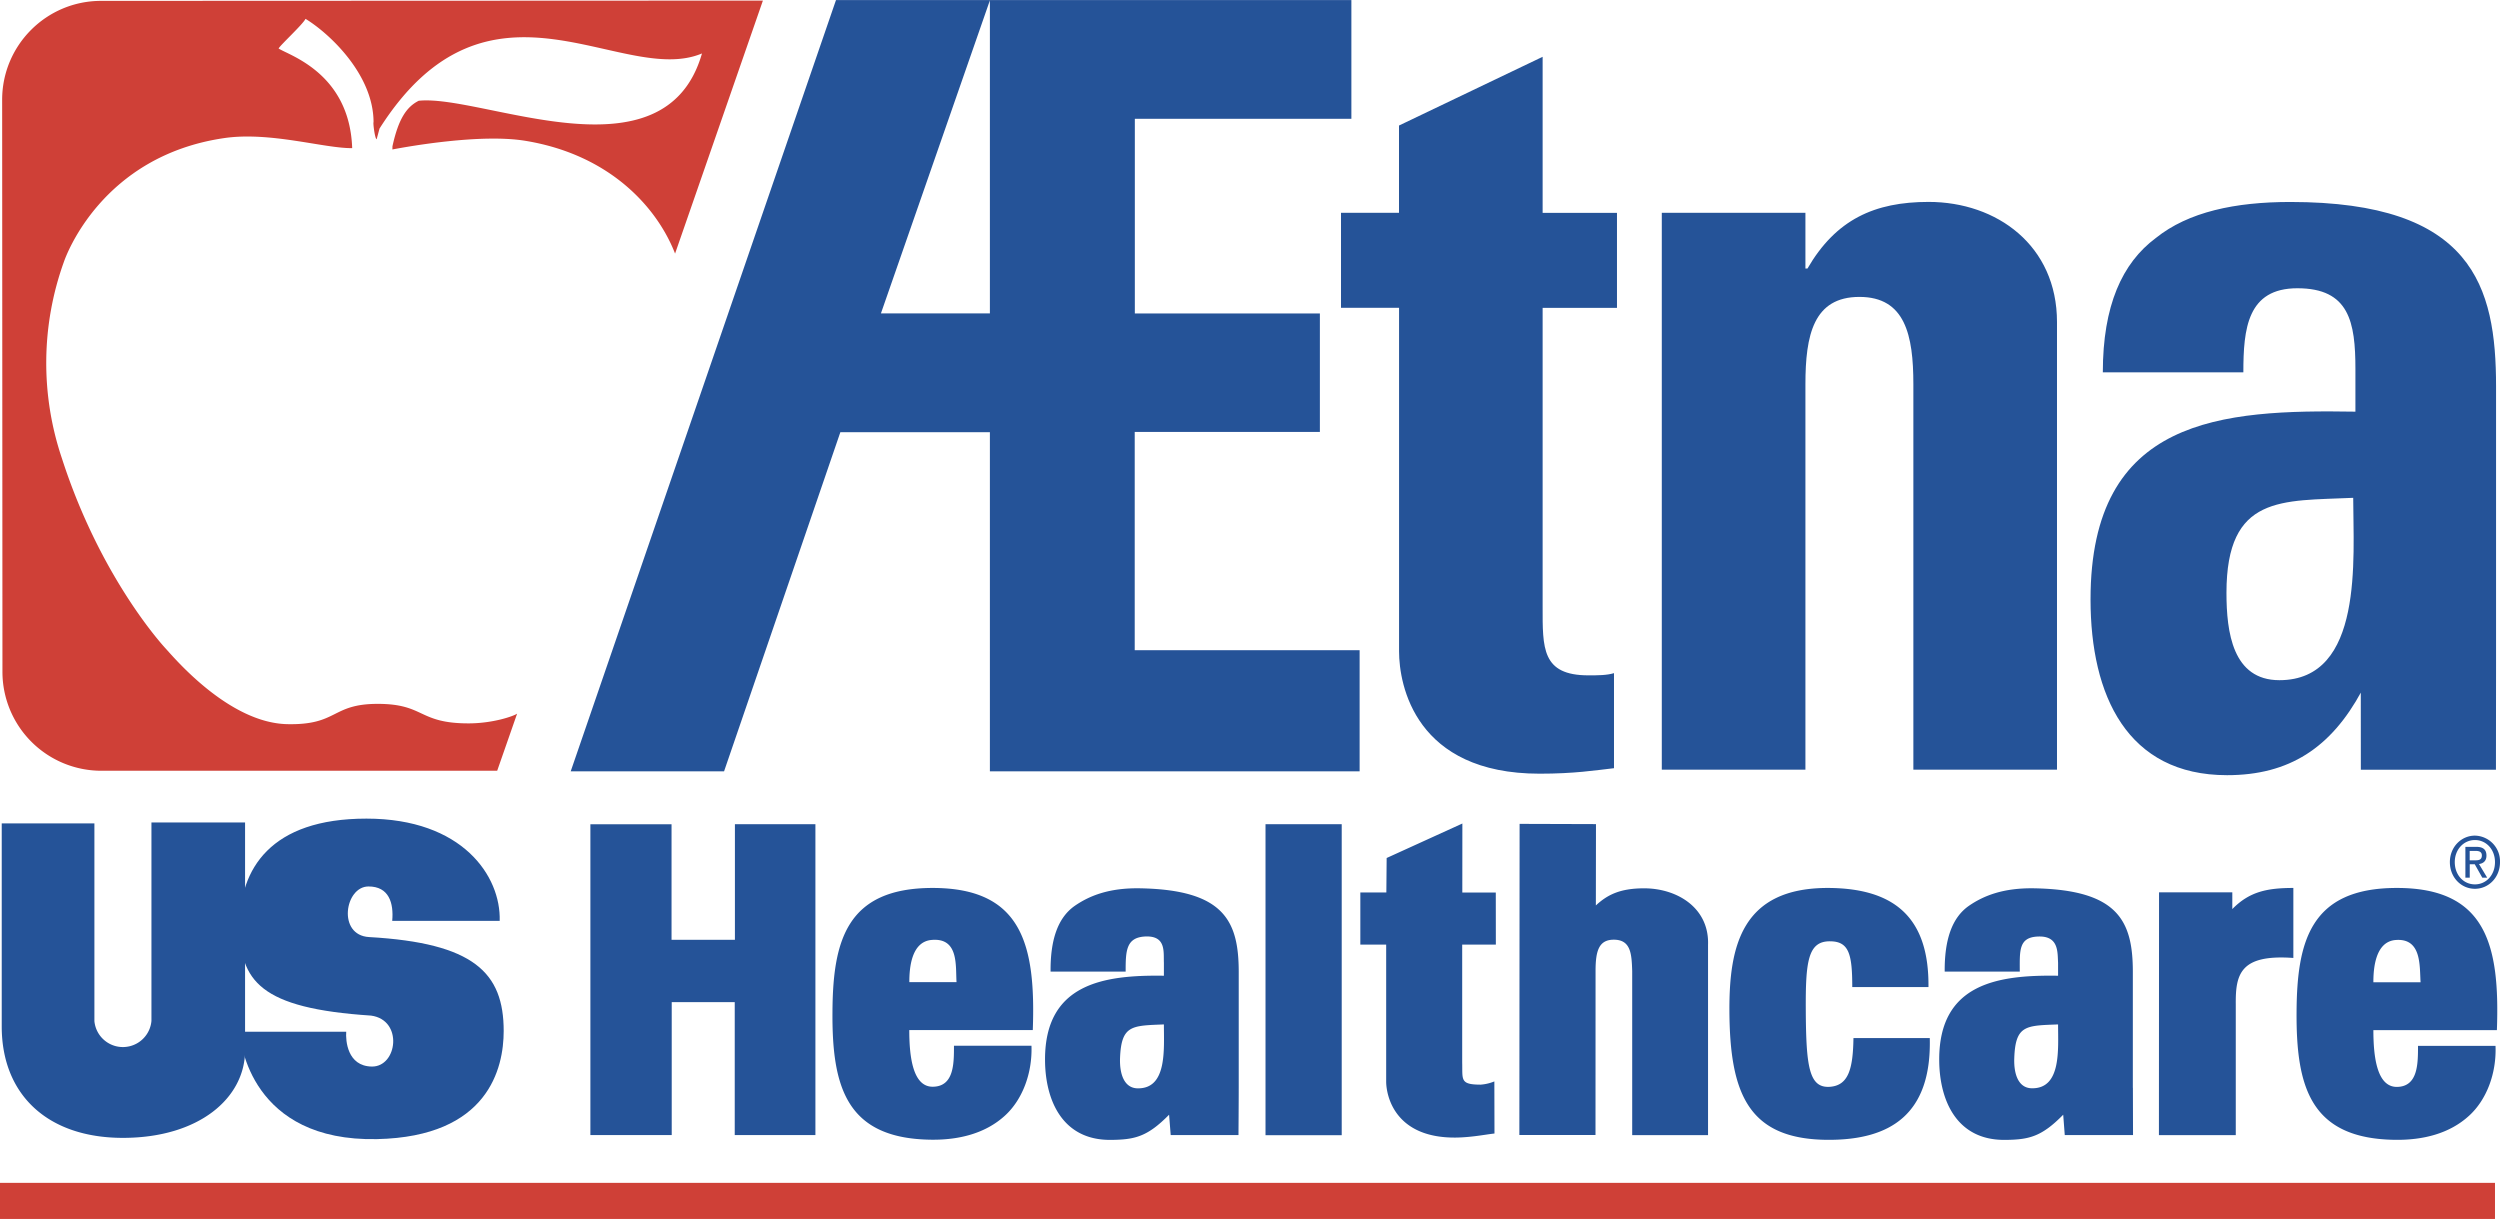 <svg xmlns="http://www.w3.org/2000/svg" width="2500" height="1219" viewBox="0 0 41.896 20.427"><path fill="#cf4037" d="M0 20.427h41.812v-.605H0v.605z"/><path d="M.029 13.798v3.403c0 1.142.767 1.867 2.03 1.867 1.279 0 2.048-.67 2.048-1.466v-3.82H2.538v3.326a.48.48 0 0 1-.956.004v-3.314H.029z" fill="#255398"/><path d="M6.573 15.431h1.801c.022-.748-.622-1.713-2.233-1.713-1.61 0-2.125.847-2.125 1.786s.345 1.393 2.202 1.515c.543.073.442.861.012.854-.411-.007-.439-.437-.428-.583H4.021c0 .175.188 1.844 2.298 1.799 1.866-.04 2.122-1.19 2.122-1.812 0-.979-.5-1.474-2.255-1.574-.537-.03-.408-.848-.011-.848.343-.001.425.277.398.576zM14.083 7.242l-1.949 5.684h-2.57L14.01 0h2.581l-1.828 5.251h1.826V0h6.058v1.99h-3.629v3.262h3.101v1.986h-3.103v3.658h3.769v2.03h-6.196V7.242h-2.506z" fill="#255398"/><path d="M22.472 3.566h.973V2.103L25.852.951v2.616h1.246v1.592h-1.246v5.006c0 .694-.017 1.152.768 1.152.154 0 .309 0 .428-.037v1.593c-.324.037-.666.092-1.246.092-2.083 0-2.356-1.483-2.356-2.05V5.158h-.973V3.566h-.001zM30.256 4.5h.034c.478-.824 1.126-1.117 2.03-1.117 1.146 0 2.152.732 2.152 2.013v7.502h-2.407V6.439c0-.824-.137-1.464-.904-1.464-.77 0-.905.64-.905 1.464v6.459h-2.407V3.566h2.407V4.5zM41.83 11.087l-.002 1.812h-2.264l-.001-1.313.014-.004c-.514.951-1.214 1.408-2.255 1.408-1.674 0-2.288-1.336-2.288-2.945 0-3.056 2.202-3.183 4.439-3.147v-.714c0-.787-.103-1.354-.973-1.354-.837 0-.905.676-.905 1.409H35.24c0-1.117.323-1.831.888-2.251.546-.439 1.331-.604 2.254-.604 3.055 0 3.448 1.409 3.448 3.092v4.611zm-4.518-1.153c0 .659.103 1.464.887 1.464 1.419 0 1.237-2.05 1.237-3.056-1.196.055-2.124-.054-2.124 1.592z" fill="#255398"/><path d="M6.577 2.451c.102-.47.243-.664.44-.763 1.064-.113 4.124 1.383 4.747-.793-1.348.567-3.569-1.631-5.404 1.259l-.048.179c-.03-.007-.063-.28-.052-.285 0-.788-.721-1.476-1.14-1.733-.046.095-.422.439-.451.497-.017.031.006-.039 0 0 .167.113 1.19.408 1.233 1.67-.469.005-1.373-.28-2.141-.169-2.056.298-2.657 1.979-2.69 2.074a5.002 5.002 0 0 0-.033 3.295c.646 2.004 1.702 3.146 1.736 3.183.142.154 1.059 1.249 2.04 1.27.853.018.734-.34 1.516-.34.791 0 .673.327 1.521.327.412 0 .755-.121.815-.163l-.334.957H1.698a1.658 1.658 0 0 1-1.657-1.657L.036 1.672C.036.756.779.014 1.693.014L12.785.009l-1.472 4.24c-.294-.759-1.078-1.655-2.509-1.89-.751-.123-1.97.096-2.228.145l.001-.053z" fill="#cf4037"/><path fill="#255398" d="M12.316 15.749v-1.938h1.349v5.21h-1.352v-2.228h-1.056v2.228H9.894v-5.208h1.36v1.936h1.062zM21.208 19.023h1.277v-5.212h-1.277v5.212zM22.795 14.956h.438l.005-.578 1.269-.578-.001 1.157h.561l.001.872h-.564v1.974c.008.291-.041.373.311.373a.747.747 0 0 0 .228-.054l.002.873c-.146.016-.387.065-.646.068-1.027.011-1.169-.704-1.169-.941v-2.293h-.433v-.873h-.002zM27.353 19.022v-2.751c-.009-.282-.021-.522-.305-.524-.251-.001-.309.181-.309.524l-.001 2.749h-1.276l.004-5.214 1.28.004-.002 1.363c.189-.175.398-.286.805-.287.558-.001 1.097.328 1.075.948v3.188h-1.271zM31.041 16.542c0-.553-.055-.765-.369-.768-.374-.005-.414.336-.41 1.148.005.945.053 1.306.393 1.291.32-.017.398-.293.406-.817h1.279c.032 1.287-.671 1.702-1.682 1.705-1.366.004-1.67-.779-1.676-2.171-.003-1.071.203-2.057 1.663-2.05 1.129.007 1.685.52 1.673 1.661h-1.277v.001zM35.744 18.229l.002.792h-1.144l-.026-.341c-.362.369-.573.42-.982.422-.812.004-1.096-.674-1.096-1.348 0-1.277.99-1.419 1.992-1.403v-.216c-.01-.183.012-.454-.334-.441-.331.011-.308.24-.308.588H32.59c-.004-.527.118-.9.402-1.1.251-.174.583-.306 1.106-.296 1.395.028 1.645.544 1.645 1.4v1.943h.001zm-1.988-.497c-.01.276.073.501.292.505.499.01.442-.65.442-1.07-.536.021-.715.007-.734.565zM37.41 14.954v.28c.287-.294.588-.354 1.023-.354v1.173c-.888-.064-.97.268-.965.775v2.194H36.18l.002-4.069h1.228v.001zM39.774 17.263c0 .459.063.954.396.951.354-.005.352-.395.352-.688h1.299c.018.467-.153.906-.441 1.169-.332.306-.779.41-1.23.406-1.439-.013-1.672-.895-1.663-2.153.008-1.177.236-2.062 1.664-2.068 1.521-.008 1.744.964 1.693 2.383h-2.07zm.791-.803c-.018-.272.021-.74-.415-.708-.348.025-.376.488-.376.708h.791zM15.238 17.262c0 .458.063.954.396.949.356-.004.353-.394.353-.687h1.299c.016.467-.155.906-.442 1.169-.333.306-.78.41-1.23.406-1.439-.013-1.673-.894-1.663-2.152.008-1.178.235-2.061 1.664-2.067 1.521-.006 1.744.962 1.693 2.382h-2.07zm.792-.804c-.018-.272.041-.746-.415-.707-.349.028-.376.487-.376.707h.791zM20.759 18.23c0 .237-.004.791-.004.791h-1.136l-.027-.341c-.363.369-.574.42-.984.422-.811.004-1.095-.674-1.095-1.348 0-1.276.99-1.418 1.992-1.403v-.215c-.008-.183.04-.454-.305-.443-.331.013-.336.241-.336.589h-1.258c-.005-.526.118-.899.402-1.1.251-.174.584-.307 1.108-.296 1.394.028 1.643.544 1.643 1.402v1.942zm-1.989-.497c-.009.275.074.5.292.505.499.011.443-.65.443-1.071-.536.022-.714.008-.735.566zM41.056 14.447c0-.256.193-.444.42-.444a.43.43 0 0 1 .42.444c0 .26-.194.447-.42.447-.227.001-.42-.187-.42-.447zm.42.373c.189 0 .336-.157.336-.373 0-.211-.146-.37-.336-.37-.19 0-.338.159-.338.37 0 .216.147.373.338.373zm-.088-.113h-.072v-.516h.183c.112 0 .17.045.17.147 0 .091-.055.132-.125.141l.137.228h-.082l-.126-.224h-.084v.224h-.001zm.087-.29c.062 0 .117-.005.117-.083 0-.064-.054-.075-.105-.075h-.099v.158h.087z"/></svg>